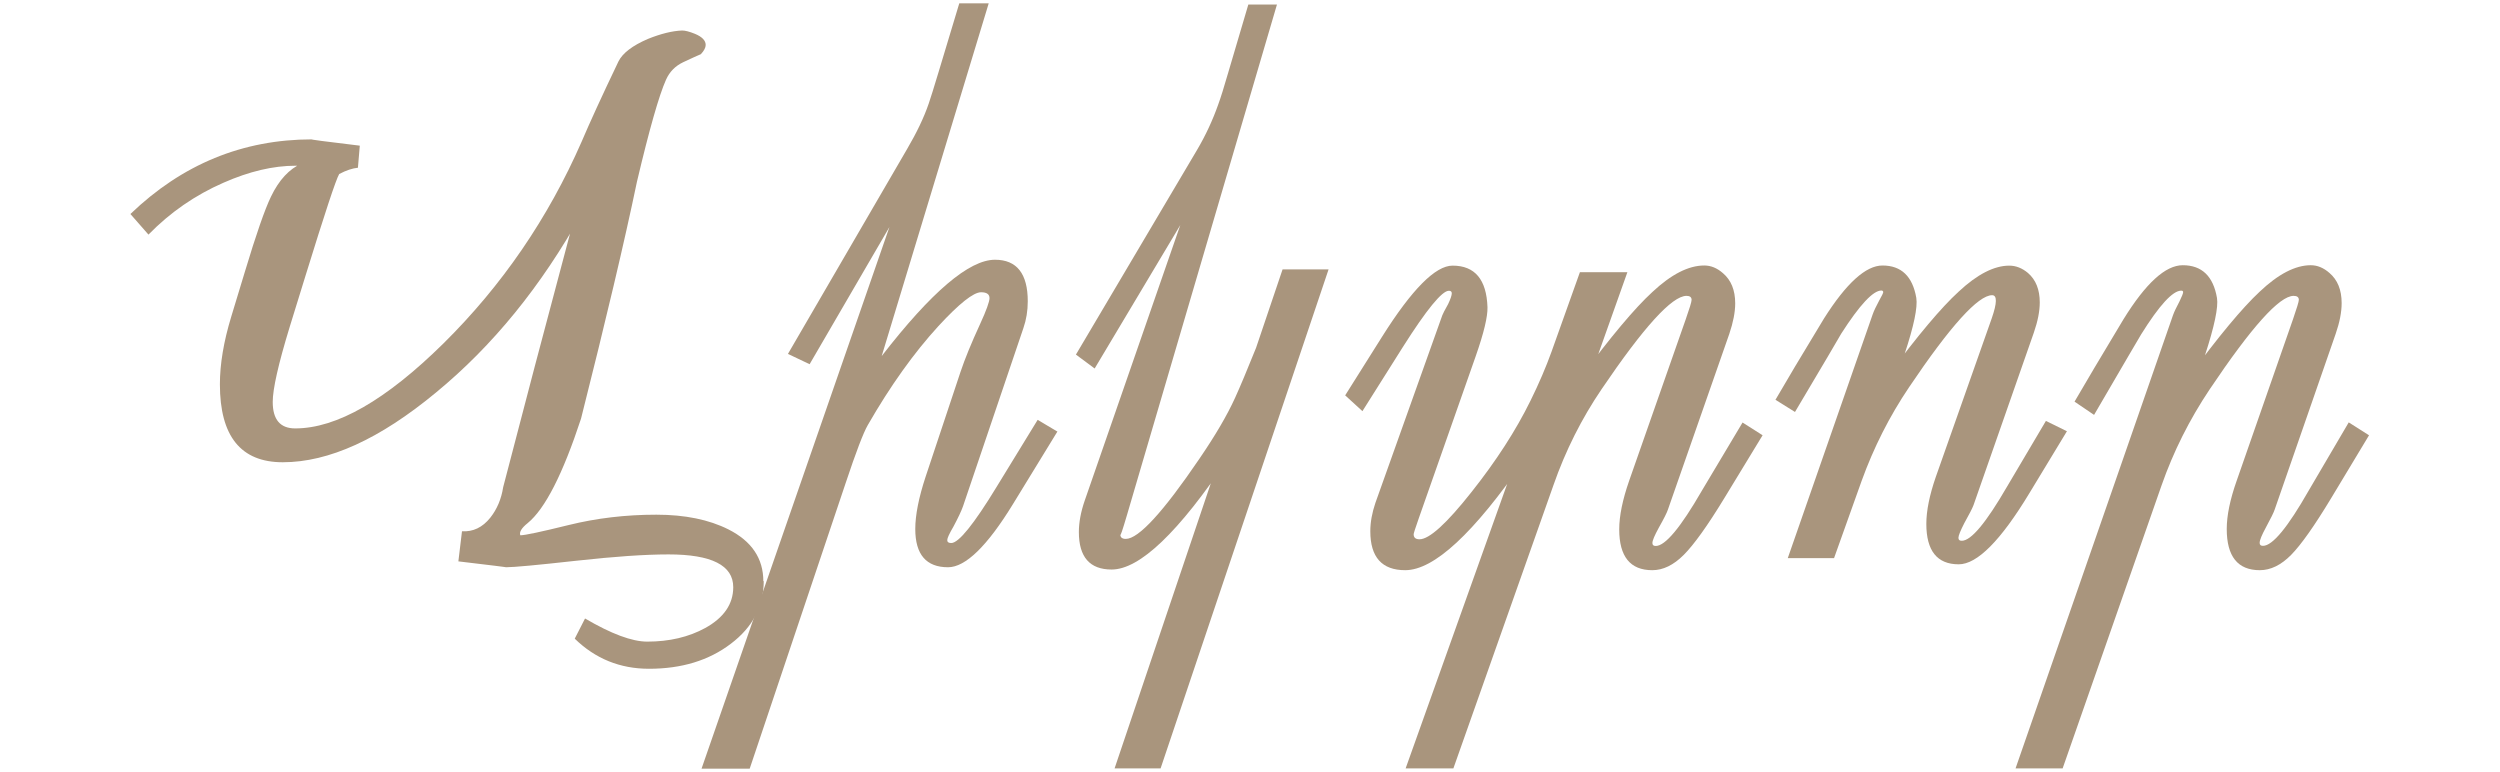 <?xml version="1.0" encoding="UTF-8"?> <svg xmlns="http://www.w3.org/2000/svg" id="Layer_1" data-name="Layer 1" viewBox="0 0 186.91 57.69"><defs><style> .cls-1 { fill: #a9957d; } </style></defs><path class="cls-1" d="m57.1,43.43c0,1.89-.82,3.46-2.46,4.7-1.64,1.25-3.68,1.87-6.12,1.87-2.16,0-4.01-.75-5.55-2.25l.77-1.51c1.96,1.15,3.51,1.73,4.65,1.73,1.65,0,3.1-.34,4.34-1.02,1.39-.77,2.09-1.79,2.09-3.05,0-1.63-1.61-2.45-4.84-2.45-1.76,0-4.08.16-6.96.48-2.88.32-4.61.48-5.2.48.09,0-1.09-.15-3.55-.44l.27-2.25c.82.05,1.53-.28,2.12-1.02.49-.62.82-1.38.96-2.28,1.32-5.1,3.13-11.97,5.44-20.62l.44.14c-3.02,5.44-6.66,9.92-10.92,13.42-4.18,3.46-7.99,5.2-11.44,5.2-3.13,0-4.7-1.94-4.7-5.83,0-1.5.28-3.19.85-5.06l1.02-3.36c.84-2.79,1.49-4.66,1.95-5.61.6-1.25,1.37-2.07,2.28-2.47.49.09.76.16.8.19-.05.02-.17.03-.36.03-.27-.04-.57-.06-.88-.06-1.67,0-3.46.42-5.39,1.27-2.13.93-4,2.23-5.61,3.88l-1.35-1.54c3.87-3.72,8.4-5.58,13.58-5.58-.22,0,.97.16,3.57.47l-.14,1.65c-.4.04-.87.19-1.4.47-.24.4-1.08,2.95-2.53,7.64l-1.18,3.82c-.84,2.75-1.26,4.61-1.26,5.58,0,1.32.56,1.98,1.68,1.98,3.1,0,6.79-2.12,11.08-6.35,4.38-4.33,7.83-9.36,10.34-15.1.57-1.34,1.48-3.34,2.75-5.99.31-.62,1.04-1.18,2.2-1.68.97-.39,1.82-.6,2.56-.63.22,0,.54.08.96.25.53.22.8.5.8.83,0,.2-.12.43-.36.69-.22.09-.66.29-1.32.6-.59.28-1.02.71-1.29,1.32-.51,1.14-1.24,3.68-2.17,7.62-.93,4.47-2.33,10.38-4.18,17.71-1.36,4.14-2.69,6.75-3.99,7.81-.46.37-.64.67-.55.91.35,0,1.56-.26,3.63-.77,2.07-.51,4.25-.77,6.54-.77,2.14,0,3.94.37,5.39,1.1,1.74.88,2.61,2.17,2.61,3.88Z"></path><path class="cls-1" d="m79.07,32.24l-3.35,5.47c-1.92,3.13-3.54,4.7-4.84,4.7-1.63,0-2.45-.95-2.45-2.86,0-1.04.26-2.35.77-3.9l2.61-7.84c.33-.99.82-2.18,1.46-3.57.48-1.04.71-1.7.71-1.95,0-.29-.21-.44-.63-.44-.57,0-1.63.84-3.19,2.53-1.83,2-3.59,4.46-5.28,7.4-.33.57-.88,2.01-1.65,4.32l-7.18,21.37h-3.6l15.26-43.99h.82l-8,13.75-1.62-.77,8.91-15.32c.71-1.21,1.26-2.35,1.62-3.41.13-.38.38-1.17.74-2.37l1.54-5.11h2.2l-8,26.37c3.72-4.8,6.54-7.2,8.47-7.2,1.63,0,2.45,1.04,2.45,3.11,0,.71-.11,1.38-.33,2.01l-4.51,13.31c-.13.37-.37.87-.71,1.51-.31.53-.47.87-.47,1.02s.1.22.3.22c.55,0,1.68-1.39,3.38-4.18l3.08-5.03,1.48.88Z"></path><path class="cls-1" d="m99.34,20.11l-12.57,37.34h-3.44l8-23.7.52.47c-3.72,5.57-6.64,8.36-8.74,8.36-1.63,0-2.45-.93-2.45-2.8,0-.73.15-1.52.44-2.36l8.28-23.87h.82l-8.36,14-1.4-1.04,9.05-15.29c.64-1.08,1.17-2.22,1.59-3.41.18-.49.43-1.28.74-2.36l1.51-5.11h2.14l-11.22,38.19c-.33,1.12-.49,1.59-.49,1.43,0,.22.14.33.41.33.95,0,2.79-2,5.5-5.99,1.19-1.74,2.08-3.26,2.67-4.56.37-.81.89-2.05,1.57-3.74l1.98-5.86h3.44Z"></path><path class="cls-1" d="m131.78,32.54l-2.86,4.7c-1.26,2.07-2.28,3.49-3.04,4.25-.76.76-1.54,1.14-2.35,1.14-1.65,0-2.47-1.02-2.47-3.05,0-1.01.25-2.22.74-3.63l4.23-12.07c.29-.83.44-1.31.44-1.46,0-.2-.13-.3-.38-.3-1.08,0-3.2,2.33-6.35,6.98-1.48,2.18-2.69,4.57-3.6,7.18l-7.48,21.17h-3.57l8.5-23.81.49.19-.25.47.14.08c-3.79,5.5-6.76,8.25-8.91,8.25-1.74,0-2.61-.97-2.61-2.91,0-.68.13-1.38.38-2.12l5-14.02c.04-.11.18-.39.44-.85.18-.38.27-.65.27-.8,0-.13-.07-.19-.22-.19-.51,0-1.66,1.4-3.44,4.21l-3.02,4.79-1.29-1.18,2.75-4.37c2.24-3.56,4-5.33,5.28-5.33,1.67,0,2.54,1.04,2.61,3.11.02.7-.27,1.92-.88,3.66l-4.26,12.13c-.26.73-.38,1.13-.38,1.18,0,.26.15.38.44.38.73,0,2.03-1.18,3.9-3.55,1.83-2.31,3.3-4.58,4.4-6.82.64-1.3,1.16-2.52,1.57-3.66l2.12-5.94h3.55l-2.91,8.19-.58-.33c2.24-3.02,4.02-5.15,5.36-6.38,1.41-1.32,2.7-1.98,3.88-1.98.49,0,.96.19,1.4.58.6.51.91,1.26.91,2.25,0,.66-.15,1.42-.44,2.28l-4.59,13.14c-.07.22-.3.68-.69,1.37-.31.57-.47.94-.47,1.13,0,.15.08.22.25.22.71,0,1.86-1.38,3.44-4.12l3.05-5.11,1.51.96Z"></path><path class="cls-1" d="m154.55,32.21l-2.83,4.67c-2.14,3.54-3.9,5.31-5.28,5.31-1.61,0-2.42-1.01-2.42-3.02,0-.99.24-2.16.71-3.52l4.18-11.85c.4-1.15.41-1.73.03-1.73-1.04,0-3.12,2.29-6.21,6.88-1.47,2.18-2.65,4.52-3.55,7.01l-2.06,5.77h-3.46l6.35-18.23c.09-.26.26-.61.49-1.04.2-.35.3-.56.3-.63-.02-.07-.06-.11-.14-.11-.62,0-1.62,1.07-3,3.22-.13.24-1.28,2.19-3.46,5.86l-1.46-.91c.75-1.3,1.96-3.33,3.63-6.08,1.67-2.64,3.13-3.96,4.37-3.96,1.41,0,2.25.81,2.53,2.42.11.7-.18,2.1-.88,4.21l-.63,1.9-.58-.33c2.2-2.97,3.95-5.05,5.25-6.24,1.39-1.3,2.66-1.95,3.79-1.95.49,0,.96.18,1.4.55.59.51.88,1.25.88,2.2,0,.66-.15,1.41-.44,2.25l-4.51,12.9c-.09.24-.32.69-.69,1.35-.29.57-.44.93-.44,1.1,0,.15.08.22.25.22.7,0,1.82-1.35,3.38-4.04l2.91-4.92,1.57.77Z"></path><path class="cls-1" d="m177.12,32.54l-2.83,4.7c-1.25,2.07-2.25,3.49-3,4.25-.75.76-1.53,1.14-2.34,1.14-1.65,0-2.47-1.03-2.47-3.08,0-1.01.25-2.21.74-3.6l4.21-12.07c.29-.84.44-1.33.44-1.46,0-.2-.13-.3-.39-.3-1.06,0-3.15,2.33-6.27,6.98-1.52,2.27-2.72,4.67-3.6,7.18l-7.4,21.17h-3.52l11.77-33.88c.09-.26.26-.6.49-1.04.18-.37.27-.6.27-.69,0-.07-.05-.11-.14-.11-.64,0-1.64,1.09-3,3.27-.15.24-1.32,2.25-3.52,6.02l-1.46-.99c.75-1.3,1.97-3.35,3.66-6.16,1.67-2.7,3.14-4.04,4.43-4.04,1.43,0,2.28.82,2.56,2.45.11.68-.19,2.12-.91,4.32l-.63,1.92-.58-.33c2.24-3.04,4.01-5.17,5.31-6.38,1.39-1.32,2.67-1.98,3.82-1.98.49,0,.96.19,1.4.58.6.51.91,1.26.91,2.25,0,.68-.15,1.44-.44,2.28l-4.56,13.14c-.07.22-.29.67-.66,1.35-.31.57-.47.95-.47,1.16,0,.15.08.22.25.22.71,0,1.85-1.38,3.41-4.12l3-5.11,1.51.96Z"></path></svg> 